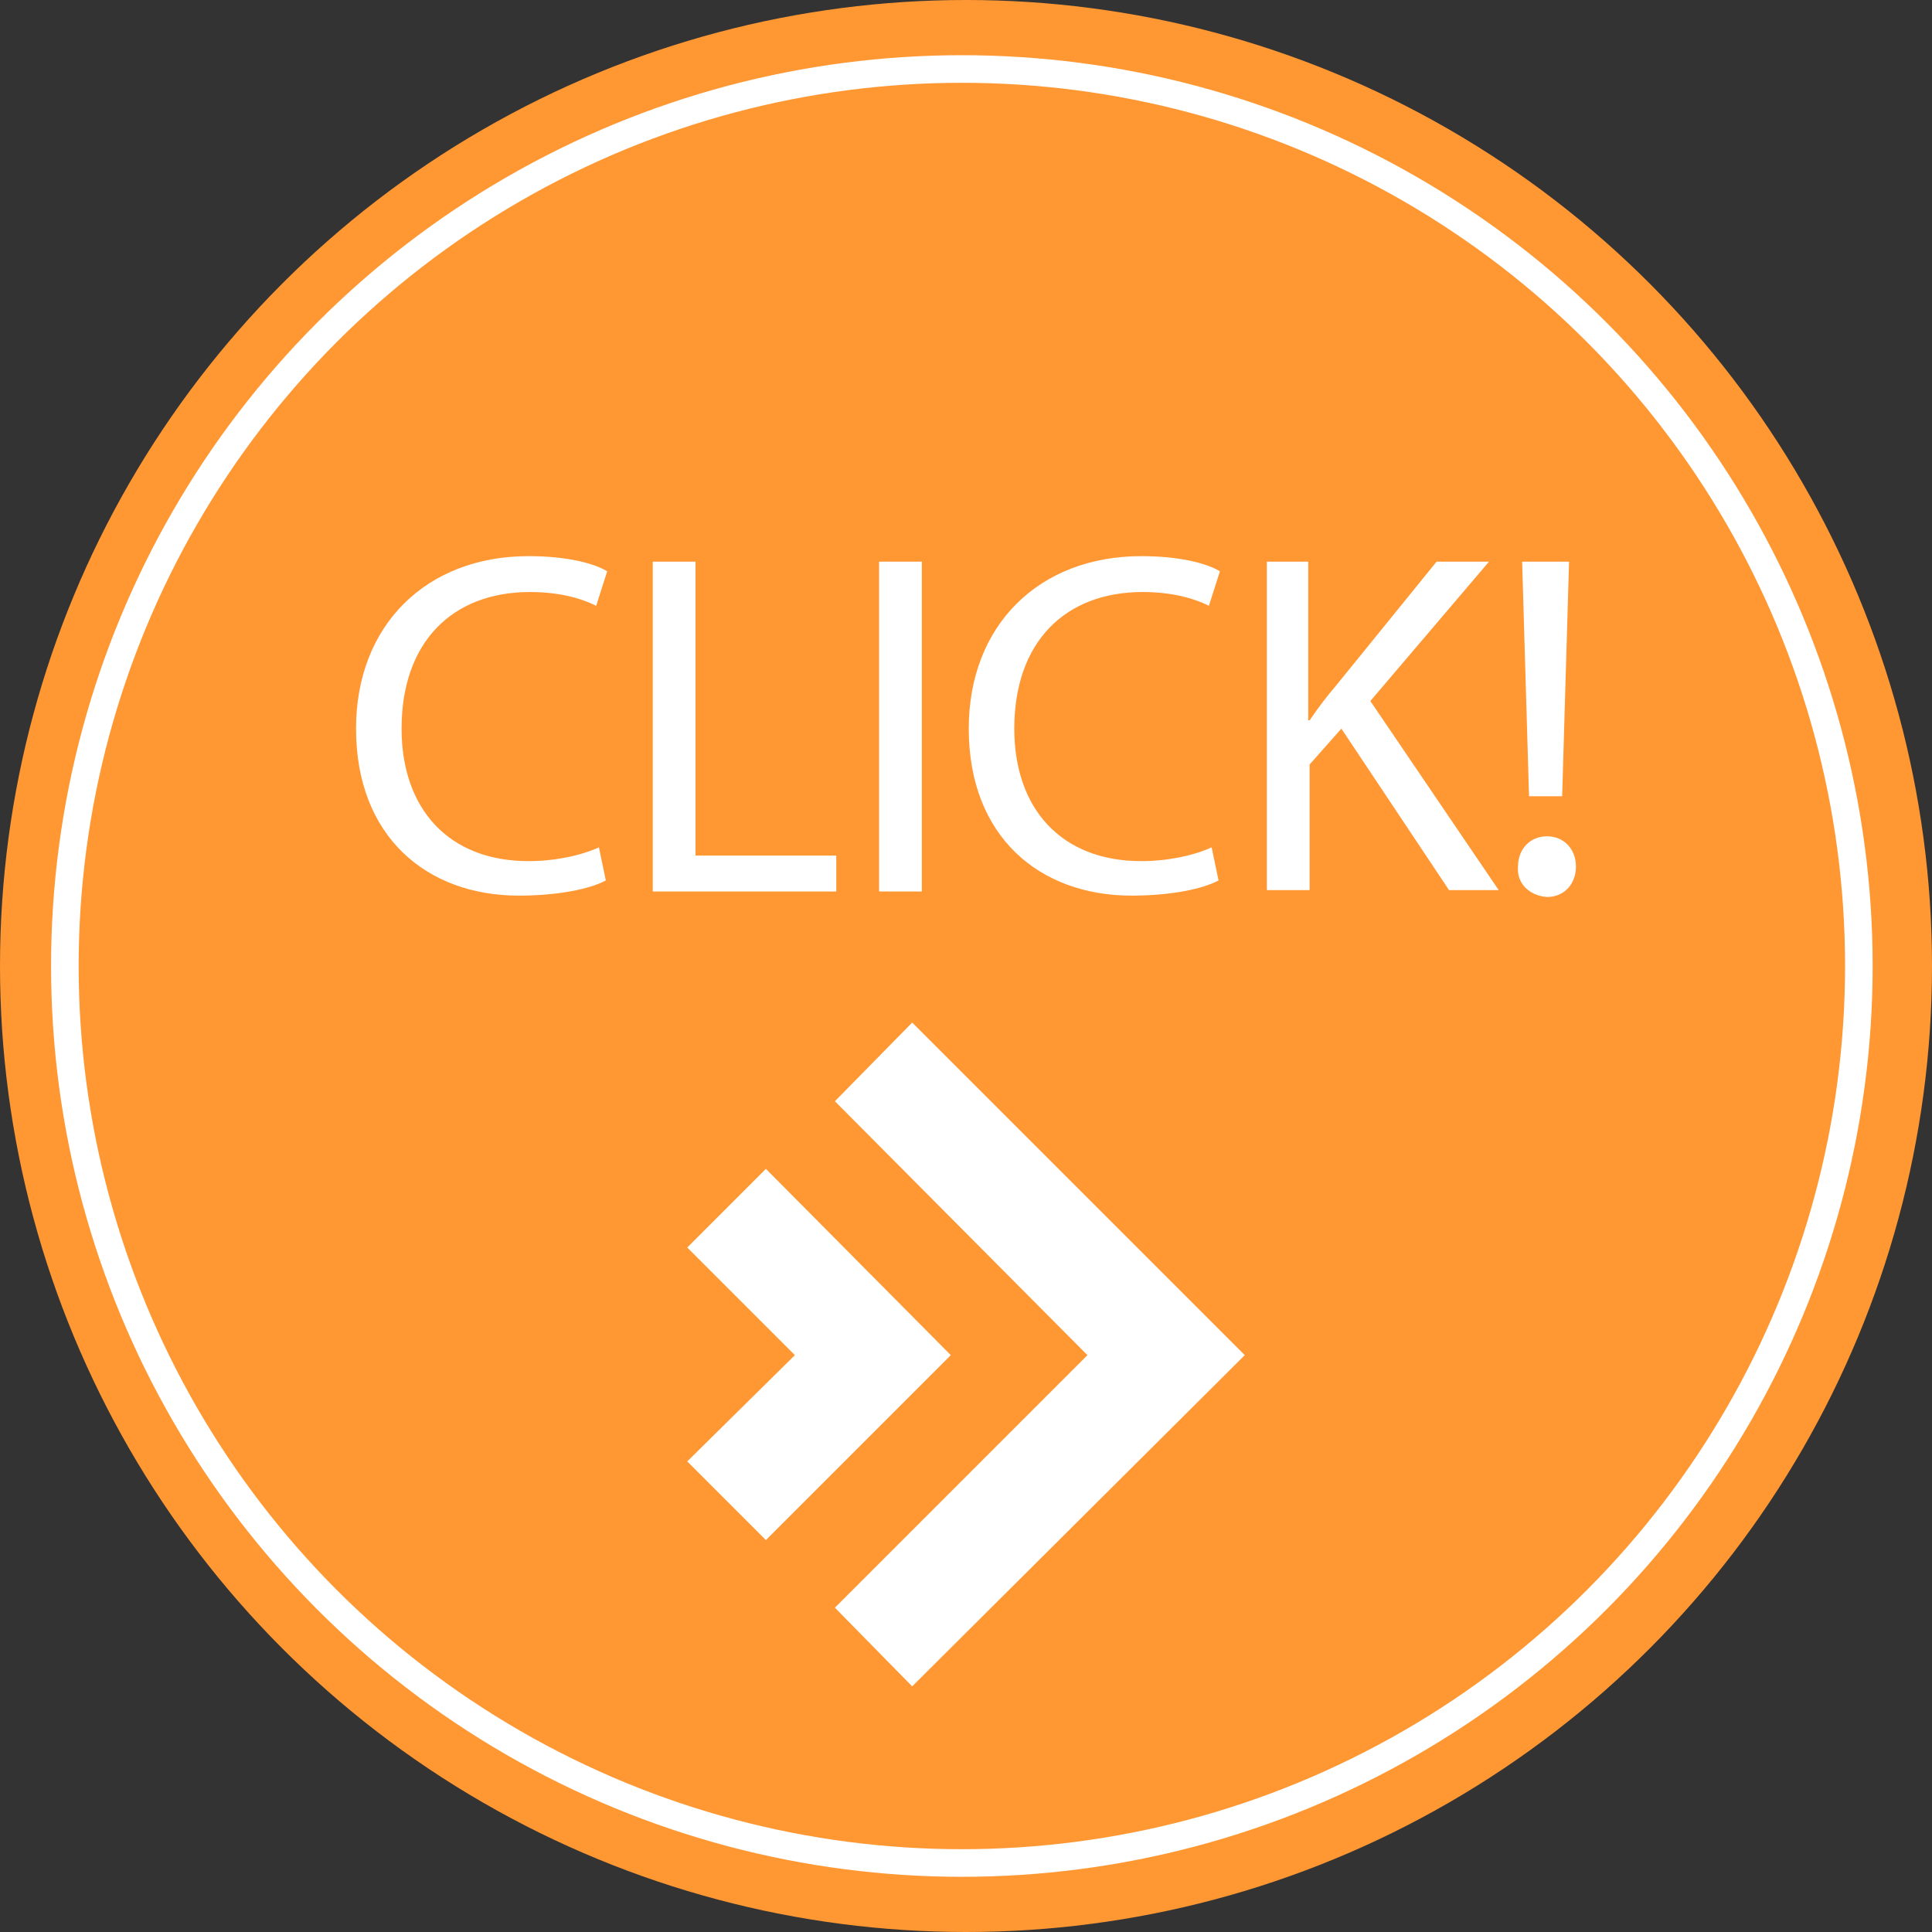 <?xml version="1.0" encoding="utf-8"?>
<!-- Generator: Adobe Illustrator 25.3.1, SVG Export Plug-In . SVG Version: 6.00 Build 0)  -->
<svg version="1.1" id="レイヤー_1" xmlns="http://www.w3.org/2000/svg" xmlns:xlink="http://www.w3.org/1999/xlink" x="0px"
	 y="0px" viewBox="0 0 140 140" style="enable-background:new 0 0 140 140;" xml:space="preserve">
<rect x="0" y="0" width="140" height="140" fill="#333333" stroke="none"/>
<style type="text/css">
	.st0{fill:#FF9733;}
	.st1{fill:none;stroke:#FFFFFF;stroke-width:2;stroke-miterlimit:10;}
	.st2{fill:#FFFFFF;}
</style>
<g>
	<circle class="st0" cx="70" cy="70" r="70"/>
	<circle class="st1" cx="69.7" cy="70" r="65"/>
	<g>
		<path class="st2" d="M43.9,63.8c-1.1,0.6-3.4,1.1-6.3,1.1c-6.7,0-11.8-4.3-11.8-12.1c0-7.5,5.1-12.5,12.5-12.5
			c3,0,4.9,0.6,5.7,1.1l-0.8,2.5c-1.2-0.6-2.8-1-4.8-1c-5.6,0-9.3,3.6-9.3,9.9c0,5.8,3.4,9.6,9.2,9.6c1.9,0,3.8-0.4,5.1-1L43.9,63.8
			z"/>
		<path class="st2" d="M47.3,40.7h3.1V62h10.2v2.6H47.3V40.7z"/>
		<path class="st2" d="M66.8,40.7v23.9h-3.1V40.7H66.8z"/>
		<path class="st2" d="M88.3,63.8c-1.1,0.6-3.4,1.1-6.3,1.1c-6.7,0-11.8-4.3-11.8-12.1c0-7.5,5.1-12.5,12.5-12.5
			c3,0,4.9,0.6,5.7,1.1l-0.8,2.5c-1.2-0.6-2.8-1-4.8-1c-5.6,0-9.3,3.6-9.3,9.9c0,5.8,3.4,9.6,9.2,9.6c1.9,0,3.8-0.4,5.1-1L88.3,63.8
			z"/>
		<path class="st2" d="M91.7,40.7h3.1v11.5h0.1c0.6-0.9,1.3-1.8,1.9-2.5l7.3-9h3.8l-8.6,10.1l9.3,13.7H105l-7.8-11.7l-2.3,2.6v9.1
			h-3.1V40.7z"/>
		<path class="st2" d="M110,62.8c0-1.3,0.9-2.2,2.1-2.2c1.2,0,2.1,0.9,2.1,2.2c0,1.2-0.8,2.2-2.1,2.2C110.8,64.9,109.9,64,110,62.8z
			 M110.8,57.7l-0.5-17h3.4l-0.5,17H110.8z"/>
	</g>
	<g>
		<polygon class="st2" points="66.1,122.2 60.5,116.5 78.8,98.2 60.5,79.8 66.1,74.1 90.2,98.2 		"/>
		<polygon class="st2" points="55.5,111.6 49.8,105.9 57.6,98.2 49.8,90.4 55.5,84.7 68.9,98.2 		"/>
	</g>
</g>
</svg>
